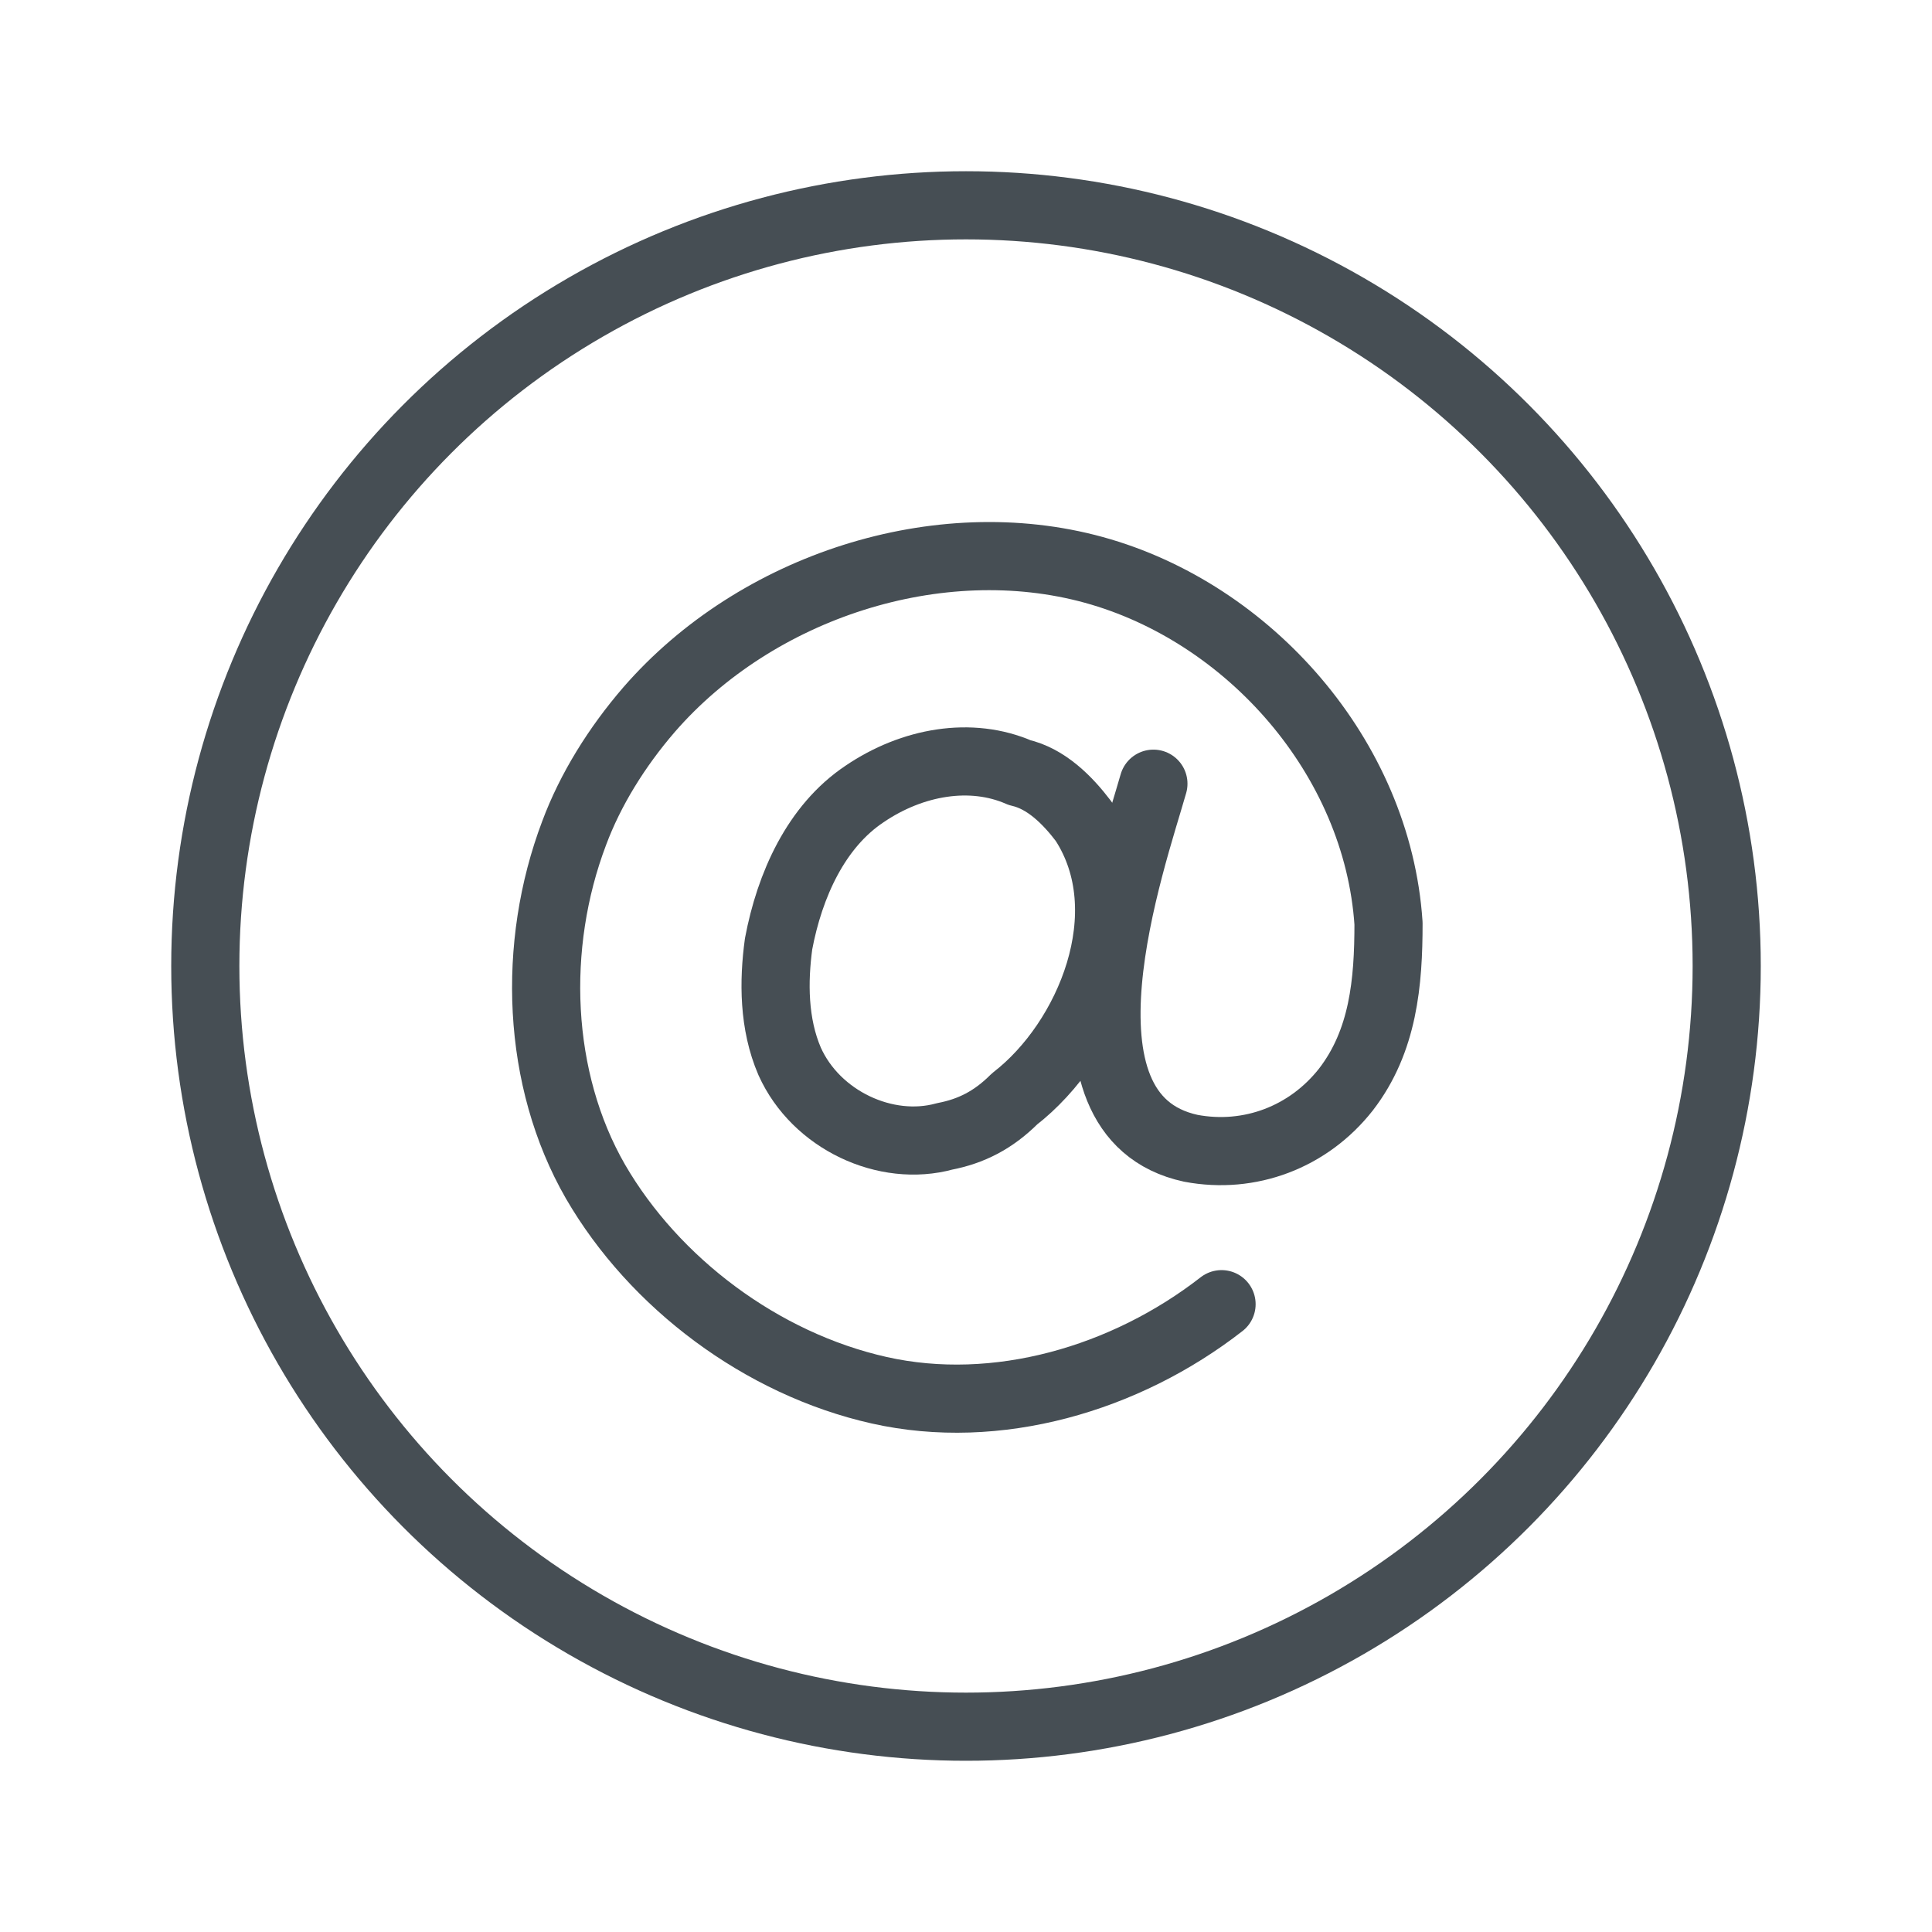 <?xml version="1.0" encoding="utf-8"?>
<!-- Generator: Adobe Illustrator 28.0.0, SVG Export Plug-In . SVG Version: 6.00 Build 0)  -->
<!DOCTYPE svg PUBLIC "-//W3C//DTD SVG 1.1//EN" "http://www.w3.org/Graphics/SVG/1.1/DTD/svg11.dtd">
<svg version="1.1" id="Calque_1" xmlns:x="http://ns.adobe.com/Extensibility/1.0/" xmlns:i="http://ns.adobe.com/AdobeIllustrator/10.0/" xmlns:graph="http://ns.adobe.com/Graphs/1.0/"
	 xmlns="http://www.w3.org/2000/svg" xmlns:xlink="http://www.w3.org/1999/xlink" x="0px" y="0px" viewBox="0 0 226.8 226.8"
	 style="enable-background:new 0 0 226.8 226.8;" xml:space="preserve">
<style type="text/css">
	.st0{fill:none;stroke:#464E54;stroke-width:8;stroke-linecap:round;stroke-linejoin:round;stroke-miterlimit:10;}
</style>
<g>
	<g>
		<circle class="st0" cx="113.4" cy="113.4" r="89.3"/>
	</g>
	<g>
		<path class="st0" d="M135.4,92c-2.5,8.8-13.2,39,4.4,42.8c6.9,1.3,13.8-1.3,18.2-6.9c4.4-5.7,5-12.6,5-19.5
			c-1.3-19.5-16.4-36.5-34.6-41.5s-39.6,1.9-52.2,16.4c-3.8,4.4-6.9,9.4-8.8,14.5c-5,13.2-4.4,28.9,2.5,40.9
			c6.9,11.9,19.5,21.4,33.3,24.5s28.9-1.3,40.2-10.1"/>
		<path class="st0" d="M127.2,96.4c-1.9-2.5-4.4-5-7.5-5.7c-5.7-2.5-12.6-1.3-18.2,2.5c-5.7,3.8-8.8,10.7-10.1,17.6
			c-0.6,4.4-0.6,9.4,1.3,13.8c3.1,6.9,11.3,10.7,18.2,8.8c3.1-0.6,5.7-1.9,8.2-4.4C127.9,122.2,134.2,107.1,127.2,96.4z"/>
	</g>
</g>
</svg>
